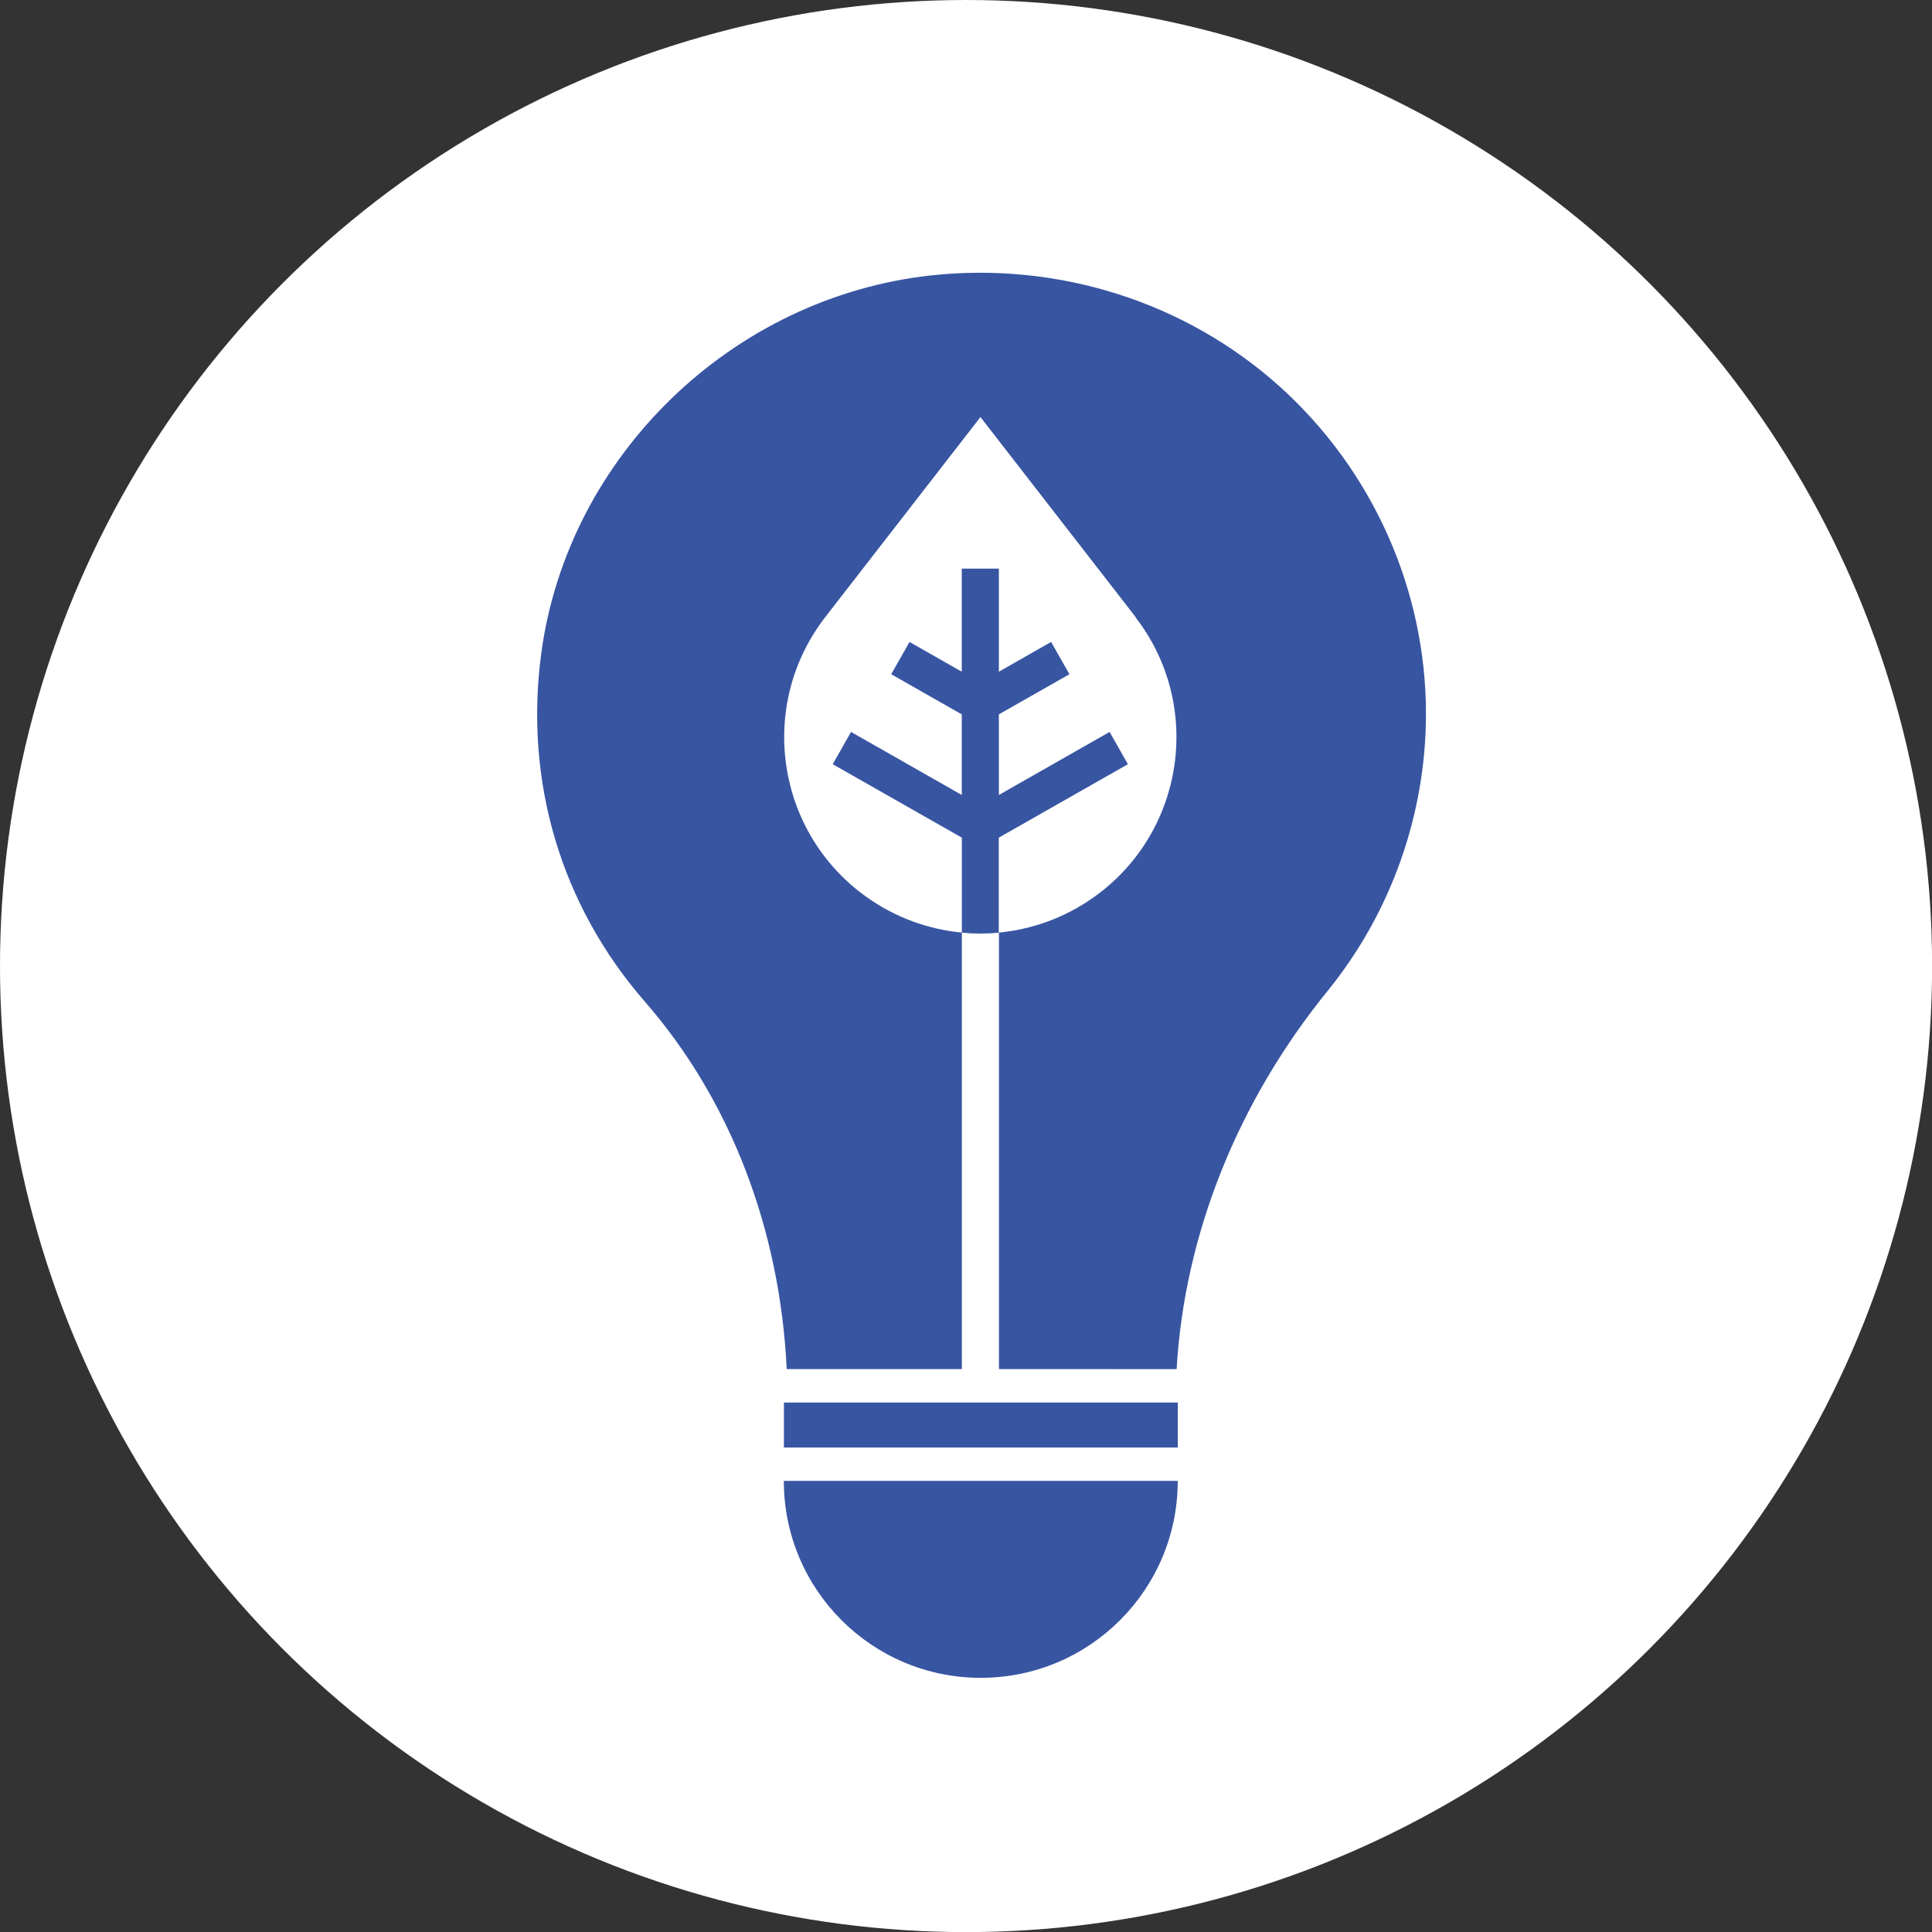 <?xml version="1.0" encoding="UTF-8"?>
<svg id="Ebene_4" data-name="Ebene 4" xmlns="http://www.w3.org/2000/svg" viewBox="0 0 207.81 207.81">
  <rect x="0" y="0" width="207.81" height="207.81" fill="#333333" stroke="none"/>
  <defs>
    <style>
      .cls-1 {
        fill: #3855a2;
      }

      .cls-1, .cls-2 {
        stroke-width: 0px;
      }

      .cls-2 {
        fill: #fff;
      }
    </style>
  </defs>
  <circle class="cls-2" cx="103.91" cy="103.91" r="103.91"/>
  <g id="eco_lamp" data-name="eco lamp">
    <path class="cls-1" d="M119.36,147.27h7.2c.83-14.4,6.52-28.73,16.27-40.72,6.8-8.39,10.55-18.97,10.55-29.77,0-13.39-5.76-26.24-15.77-35.24-10.12-9.07-23.76-13.39-37.44-11.92-21.42,2.34-39.06,19.4-41.94,40.57-1.87,13.82,2.09,27.18,11.16,37.58,9.18,10.55,14.51,24.44,15.23,39.49h34.74Z"/>
  </g>
  <path class="cls-1" d="M105.5,180.47c11.7,0,21.18-9.48,21.18-21.18h-42.37c0,11.7,9.48,21.18,21.18,21.18Z"/>
  <rect class="cls-1" x="84.32" y="150.86" width="42.37" height="4.84"/>
  <path class="cls-2" d="M122.14,66.36l-16.68-21.5-16.68,21.5c-7.36,9.49-5.33,23.19,4.45,30.14,3.09,2.2,6.63,3.47,10.23,3.81v-10.21l-13.89-7.9,1.97-3.47,11.91,6.78v-8.67l-7.59-4.32,1.97-3.47,5.62,3.2v-11.09h3.99v11.09l5.62-3.2,1.97,3.47-7.59,4.32v8.67l11.91-6.78,1.97,3.47-13.89,7.9v10.21c3.61-.34,7.14-1.61,10.23-3.81,9.78-6.95,11.81-20.66,4.45-30.14Z"/>
  <path class="cls-2" d="M103.46,100.32v47.79h3.99v-47.79c-1.33.13-2.67.13-3.99,0Z"/>
</svg>